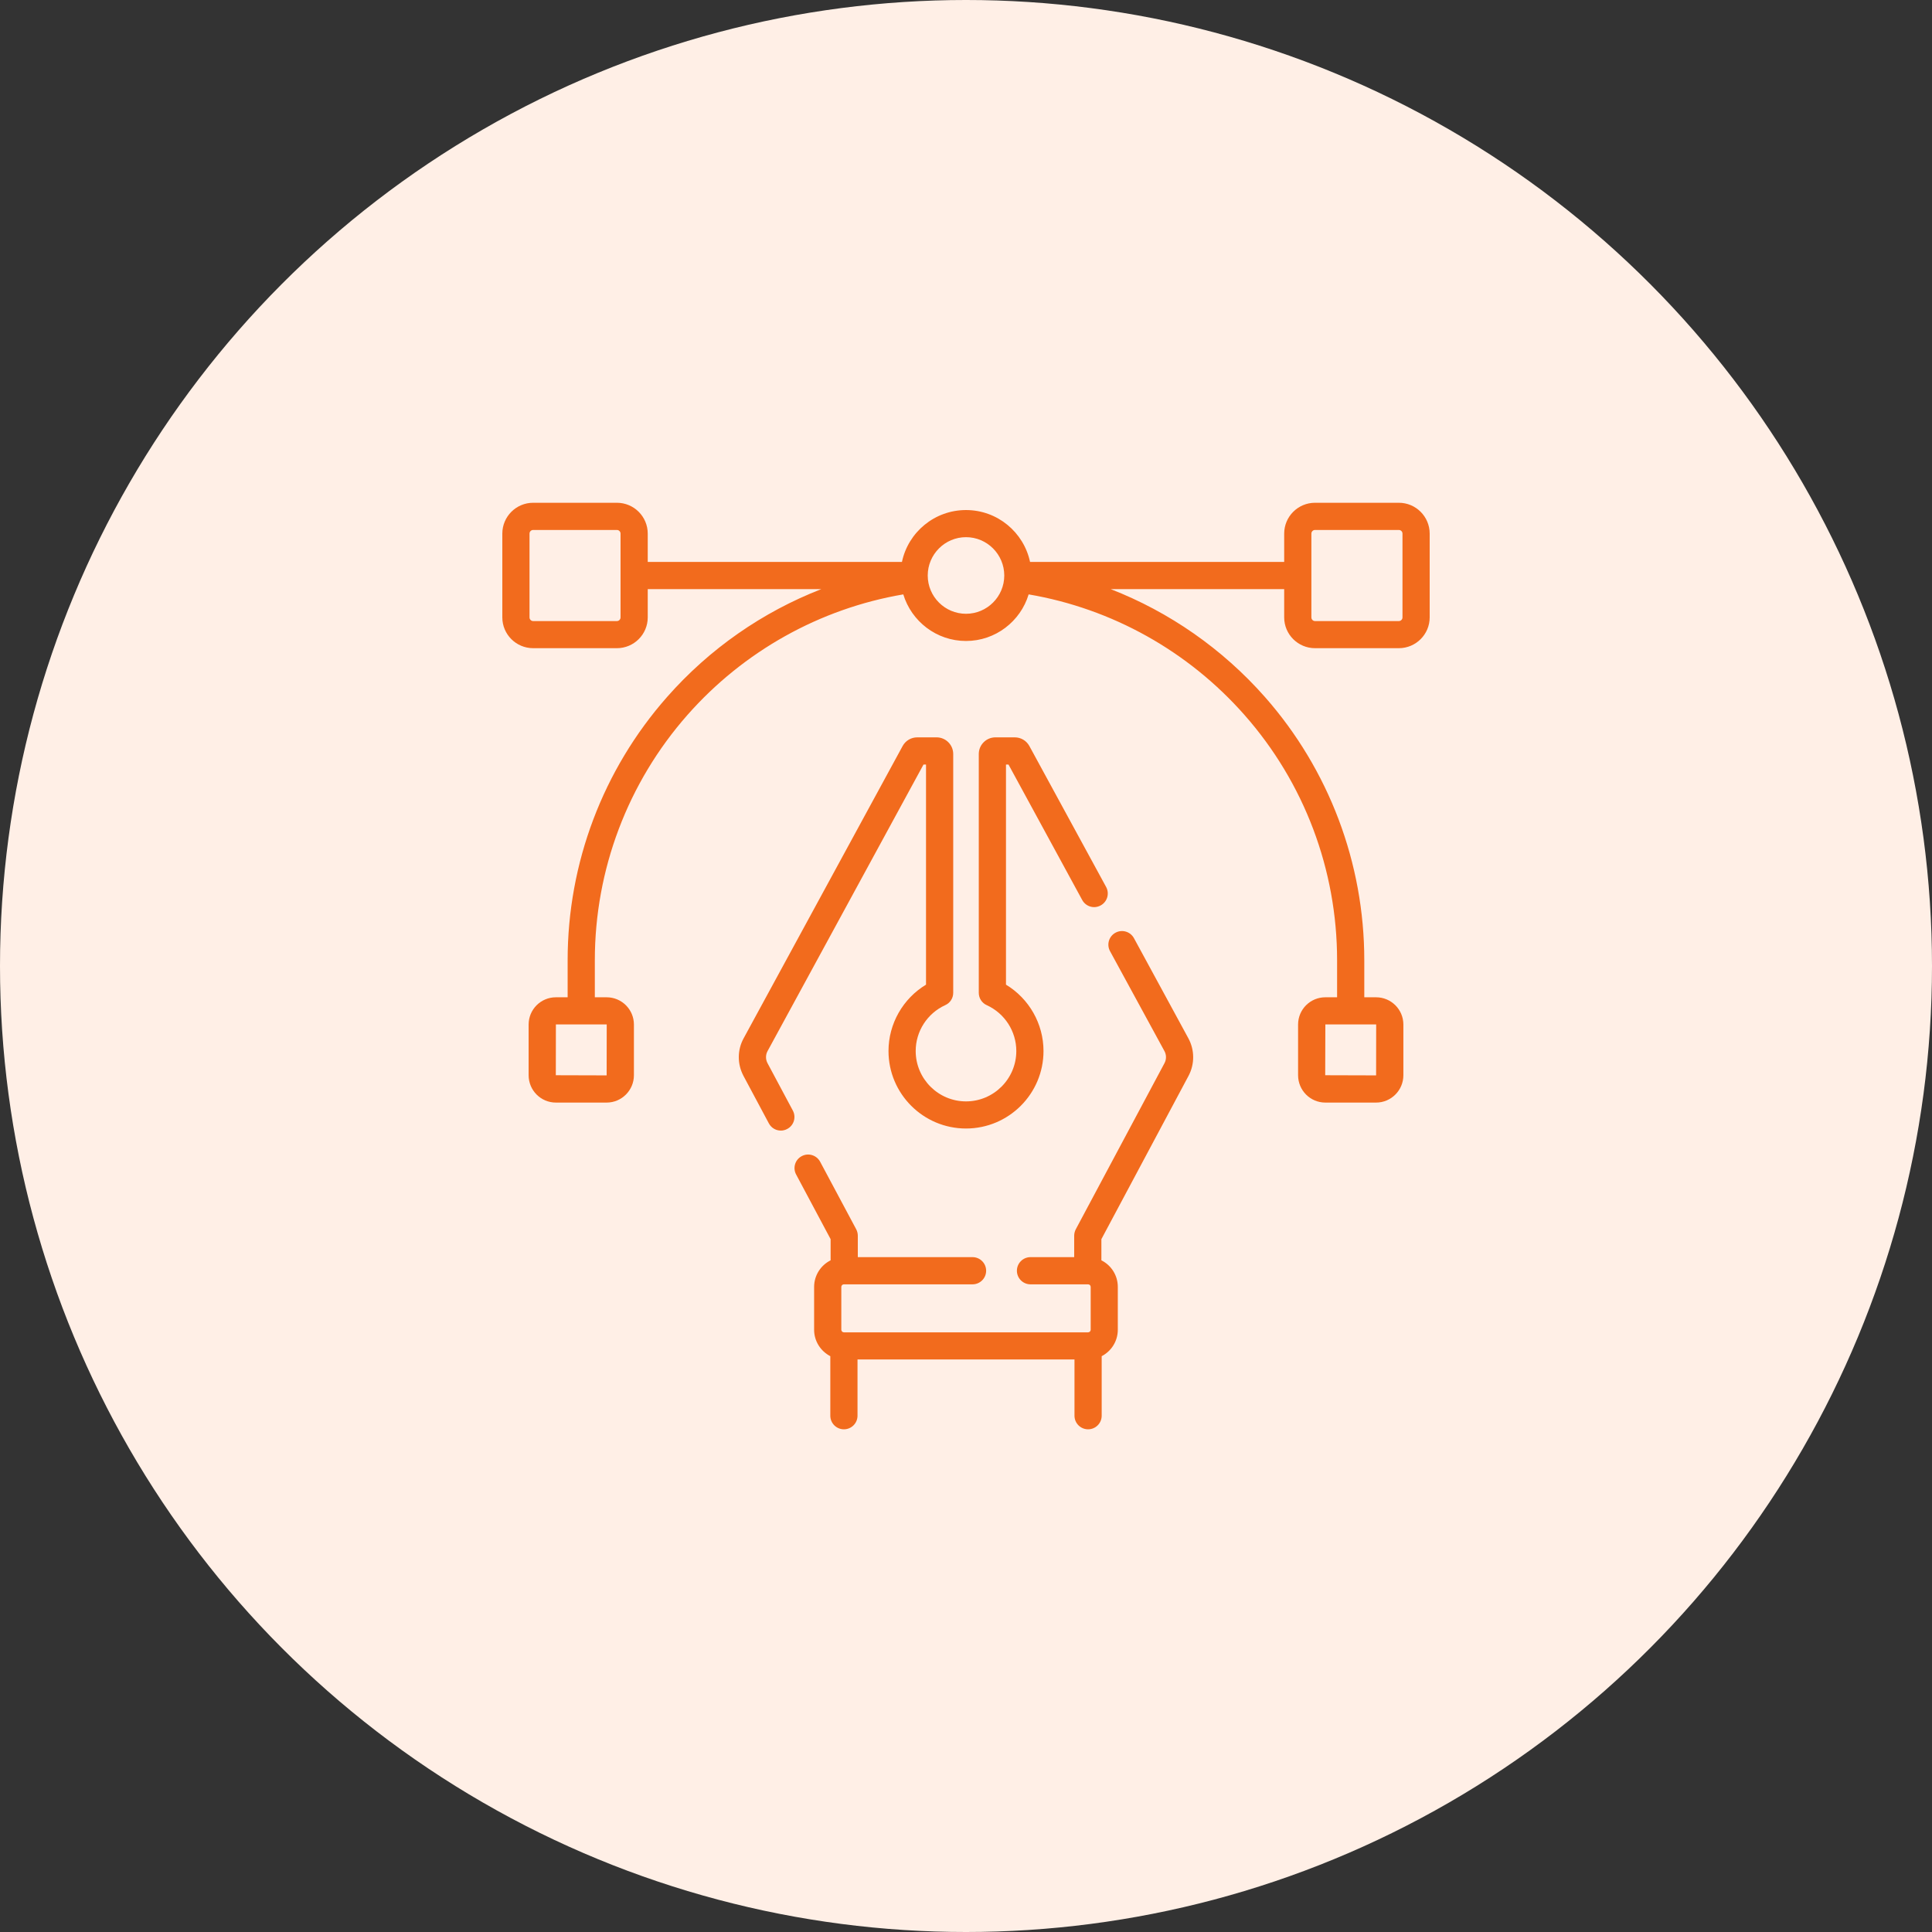 <?xml version="1.0" encoding="UTF-8"?>
<svg xmlns="http://www.w3.org/2000/svg" width="26" height="26" viewBox="0 0 26 26" fill="none">
  <rect x="0" y="0" width="26" height="26" fill="#333333" stroke="none"/>
  <circle cx="13" cy="13" r="13" fill="#FFEFE6"></circle>
  <path d="M18.825 6.766H17.697C17.468 6.766 17.282 6.952 17.282 7.181V7.562H13.862C13.777 7.163 13.423 6.864 13 6.864C12.577 6.864 12.222 7.163 12.138 7.562H8.717V7.181C8.717 6.952 8.531 6.766 8.302 6.766H7.175C6.946 6.766 6.76 6.952 6.76 7.181V8.309C6.76 8.537 6.946 8.723 7.175 8.723H8.302C8.531 8.723 8.717 8.537 8.717 8.309V7.928H11.053C10.262 8.236 9.548 8.731 8.977 9.38C8.114 10.358 7.639 11.616 7.639 12.922V13.421H7.481C7.278 13.421 7.114 13.585 7.114 13.788V14.47C7.114 14.673 7.278 14.838 7.481 14.838H8.164C8.366 14.838 8.531 14.673 8.531 14.47V13.788C8.531 13.585 8.366 13.421 8.164 13.421H8.005V12.922C8.005 11.705 8.448 10.533 9.251 9.622C10.009 8.762 11.035 8.19 12.156 7.999C12.266 8.361 12.602 8.626 13 8.626C13.397 8.626 13.734 8.361 13.843 7.999C14.964 8.19 15.99 8.762 16.748 9.622C17.552 10.533 17.994 11.705 17.994 12.922V13.421H17.836C17.633 13.421 17.469 13.585 17.469 13.788V14.47C17.469 14.673 17.633 14.838 17.836 14.838H18.519C18.721 14.838 18.886 14.673 18.886 14.47V13.788C18.886 13.585 18.721 13.421 18.519 13.421H18.36V12.922C18.36 11.616 17.885 10.358 17.023 9.38C16.451 8.732 15.738 8.236 14.947 7.928H17.282V8.309C17.282 8.537 17.468 8.723 17.697 8.723H18.825C19.054 8.723 19.24 8.537 19.24 8.309V7.181C19.24 6.952 19.054 6.766 18.825 6.766ZM8.351 8.309C8.351 8.336 8.329 8.358 8.302 8.358H7.175C7.148 8.358 7.126 8.336 7.126 8.309V7.181C7.126 7.154 7.148 7.132 7.175 7.132H8.302C8.329 7.132 8.351 7.154 8.351 7.181V8.309ZM8.165 13.788L8.164 14.472L7.48 14.47L7.481 13.786H8.164L8.165 13.788ZM13 8.26C12.716 8.26 12.485 8.029 12.485 7.745C12.485 7.461 12.716 7.229 13 7.229C13.284 7.229 13.515 7.461 13.515 7.745C13.515 8.029 13.284 8.26 13 8.26ZM18.52 13.788L18.519 14.472L17.834 14.47L17.836 13.786H18.519L18.52 13.788ZM18.874 8.309C18.874 8.336 18.852 8.358 18.825 8.358H17.697C17.67 8.358 17.648 8.336 17.648 8.309V7.181C17.648 7.154 17.67 7.132 17.697 7.132H18.825C18.852 7.132 18.874 7.154 18.874 7.181V8.309Z" fill="#F26B1D"></path>
  <path d="M10.328 14.306C10.302 14.256 10.302 14.196 10.329 14.146L12.428 10.289H12.462V13.251C12.152 13.438 11.957 13.777 11.957 14.144C11.957 14.72 12.425 15.187 13 15.187C13.575 15.187 14.043 14.72 14.043 14.144C14.043 13.777 13.848 13.438 13.538 13.251V10.289H13.572L14.564 12.112C14.613 12.201 14.723 12.234 14.812 12.185C14.901 12.137 14.934 12.026 14.886 11.937L13.853 10.04C13.814 9.968 13.739 9.923 13.656 9.923H13.396C13.273 9.923 13.172 10.023 13.172 10.147V13.361C13.172 13.433 13.214 13.498 13.279 13.527C13.521 13.637 13.677 13.879 13.677 14.144C13.677 14.518 13.373 14.822 13 14.822C12.627 14.822 12.323 14.518 12.323 14.144C12.323 13.879 12.479 13.637 12.72 13.527C12.786 13.498 12.828 13.433 12.828 13.361V10.147C12.828 10.023 12.727 9.923 12.604 9.923H12.344C12.261 9.923 12.186 9.968 12.147 10.04L10.008 13.972C9.921 14.13 9.921 14.319 10.005 14.478L10.347 15.118C10.38 15.18 10.443 15.215 10.508 15.215C10.537 15.215 10.567 15.208 10.594 15.193C10.684 15.146 10.717 15.035 10.67 14.946L10.328 14.306Z" fill="#F26B1D"></path>
  <path d="M15.26 12.625C15.211 12.536 15.1 12.504 15.012 12.552C14.923 12.6 14.89 12.711 14.938 12.8L15.671 14.146C15.698 14.196 15.698 14.256 15.672 14.306L14.477 16.544C14.463 16.571 14.456 16.601 14.456 16.631V16.918H13.868C13.767 16.918 13.685 17 13.685 17.101C13.685 17.202 13.767 17.284 13.868 17.284H14.643C14.662 17.284 14.678 17.299 14.678 17.319V17.895C14.678 17.914 14.662 17.93 14.643 17.93H11.357C11.338 17.93 11.322 17.914 11.322 17.895V17.319C11.322 17.299 11.338 17.284 11.357 17.284H13.088C13.189 17.284 13.271 17.202 13.271 17.101C13.271 17 13.189 16.918 13.088 16.918H11.544V16.631C11.544 16.601 11.537 16.571 11.523 16.544L11.037 15.634C10.989 15.545 10.878 15.511 10.789 15.559C10.7 15.606 10.666 15.717 10.714 15.806L11.178 16.676V16.961C11.047 17.026 10.956 17.162 10.956 17.319V17.895C10.956 18.05 11.045 18.184 11.174 18.251V19.052C11.174 19.153 11.256 19.235 11.357 19.235C11.458 19.235 11.54 19.153 11.54 19.052V18.295H14.46V19.052C14.46 19.153 14.542 19.235 14.643 19.235C14.744 19.235 14.826 19.153 14.826 19.052V18.251C14.955 18.184 15.043 18.05 15.043 17.895V17.319C15.043 17.162 14.953 17.026 14.822 16.961V16.676L15.995 14.478C16.079 14.319 16.078 14.13 15.992 13.972L15.26 12.625Z" fill="#F26B1D"></path>
</svg>
